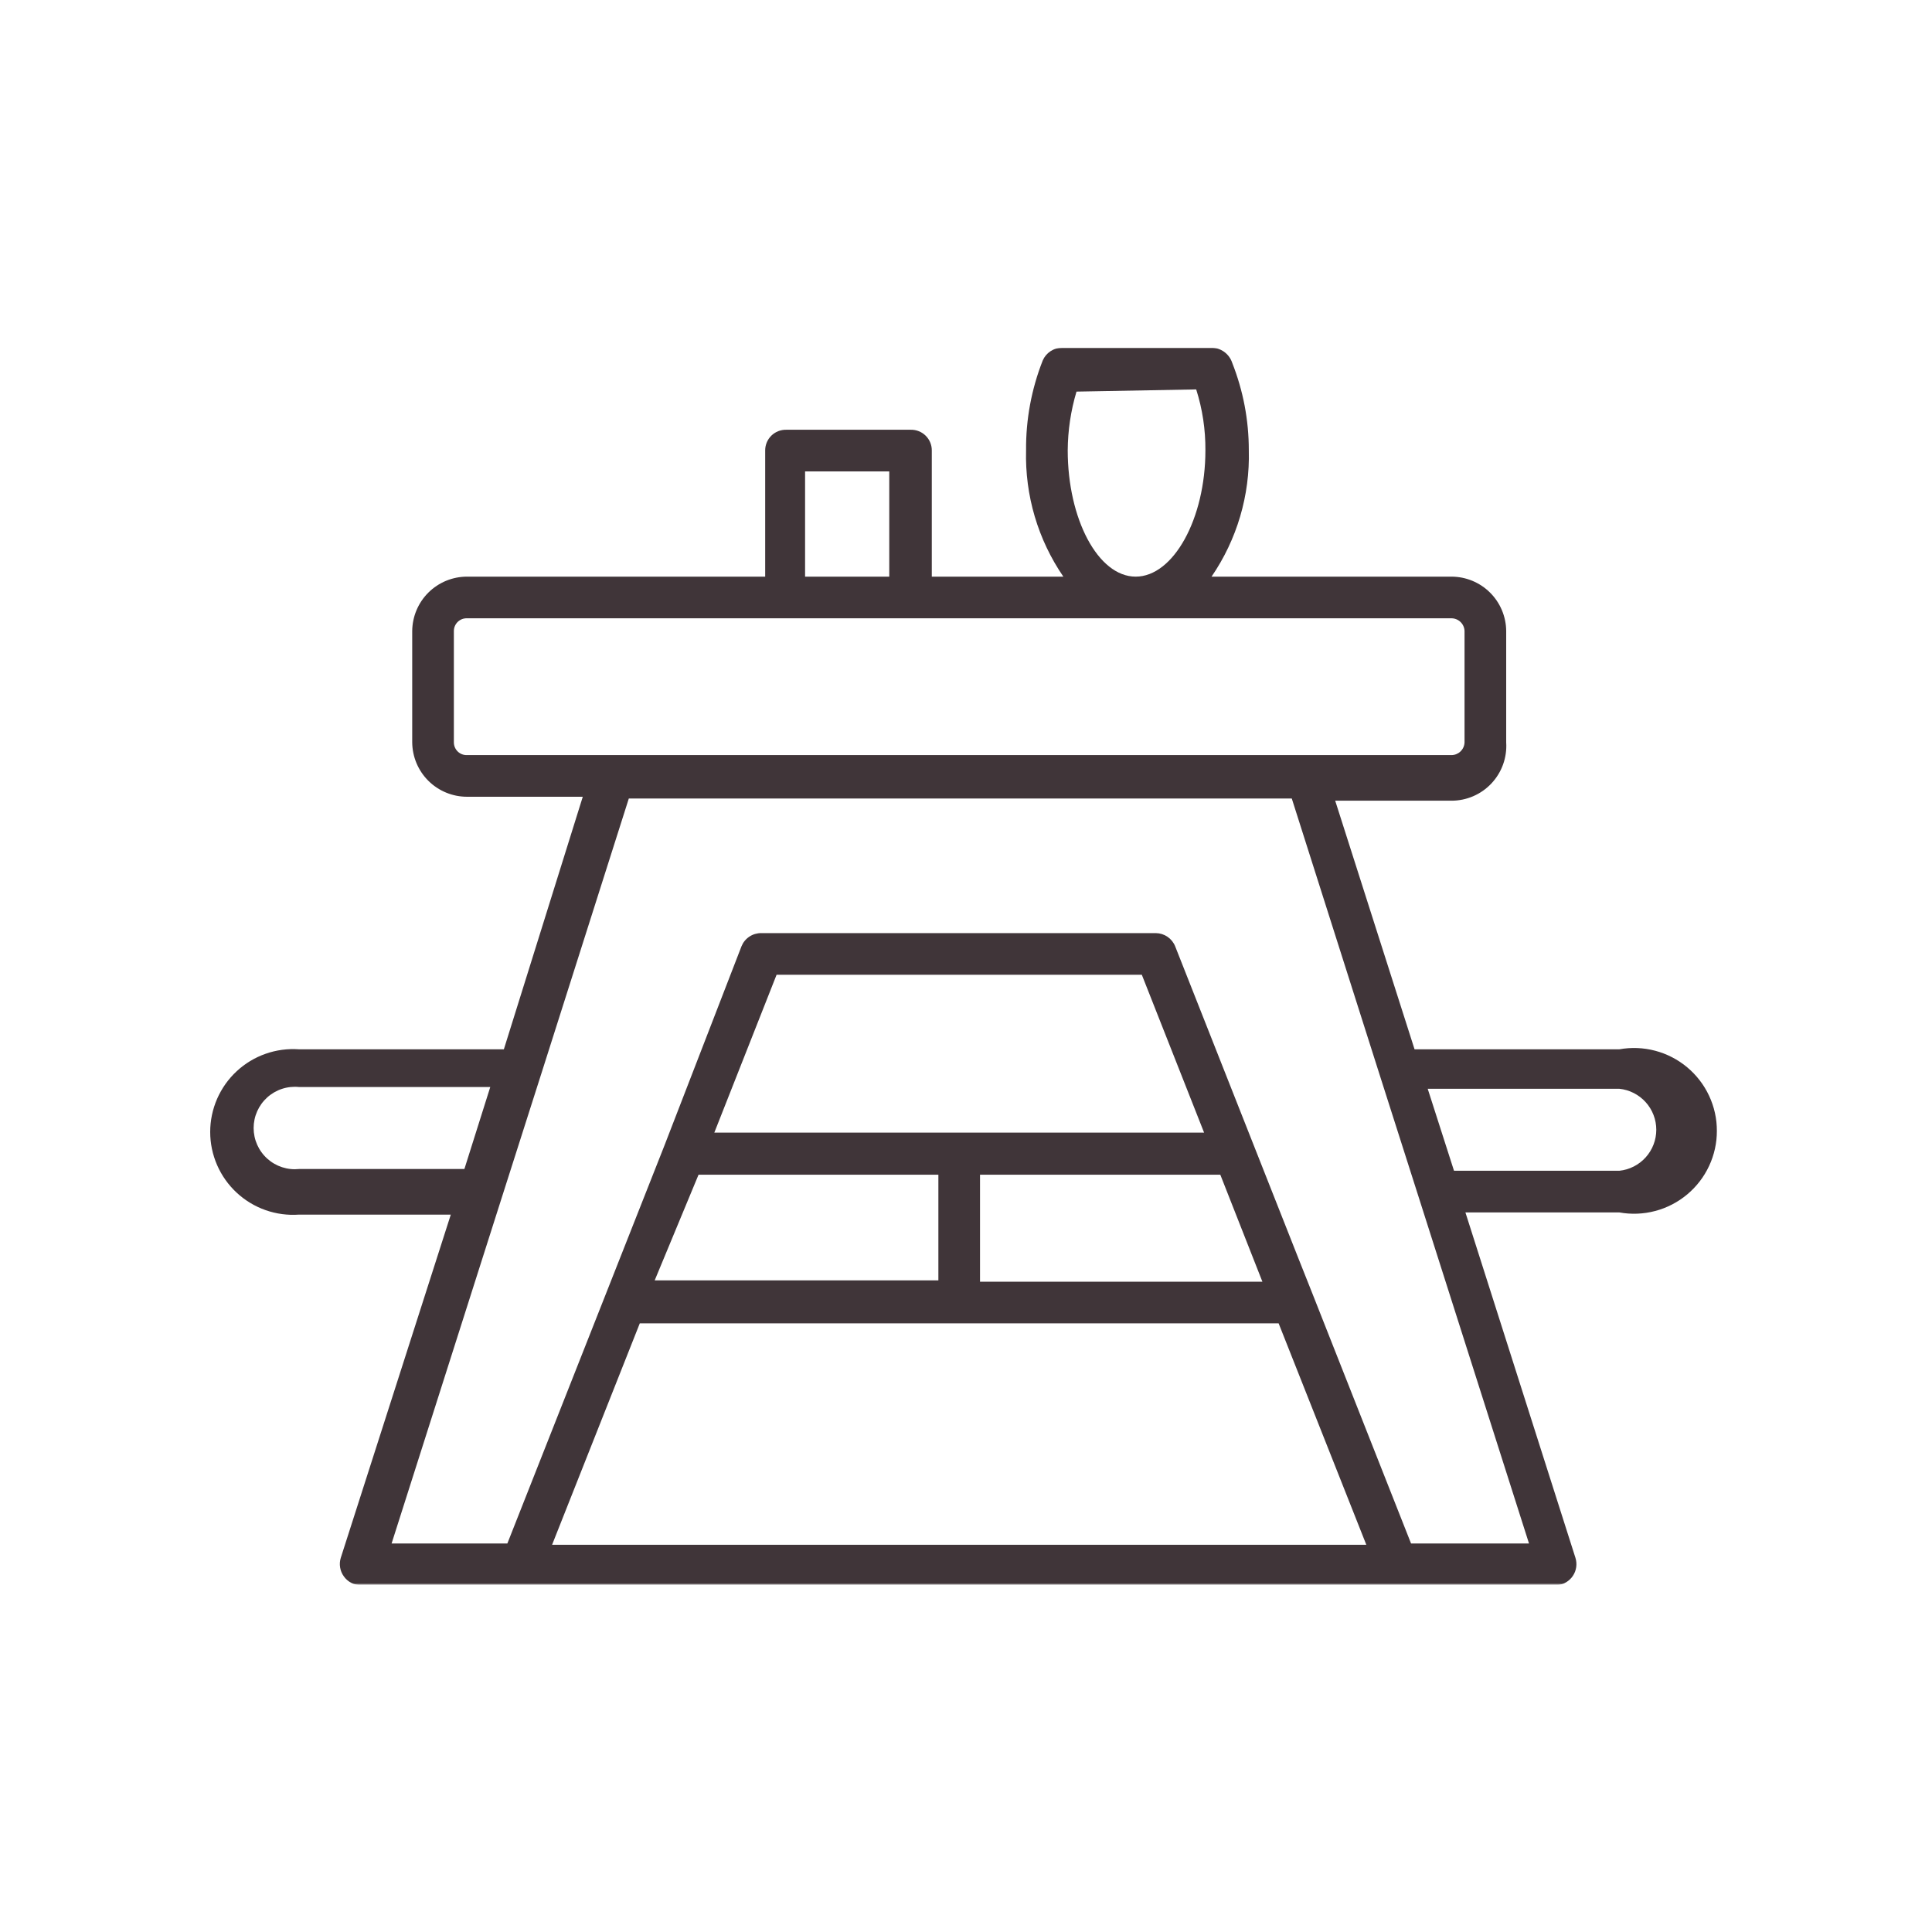 <svg width="1000" height="1000" viewBox="0 0 1000 1000" fill="none" xmlns="http://www.w3.org/2000/svg">
<mask id="mask0_39_579" style="mask-type:luminance" maskUnits="userSpaceOnUse" x="108" y="180" width="782" height="640">
<path d="M108 180H889.333V820H108V180Z" fill="white"/>
</mask>
<g mask="url(#mask0_39_579)">
<path d="M838.156 543.12H732.172L691.094 414.438H751.234C752.203 414.443 753.167 414.396 754.13 414.297C755.094 414.198 756.052 414.052 757 413.859C757.948 413.667 758.885 413.422 759.807 413.13C760.729 412.839 761.635 412.505 762.526 412.12C763.417 411.734 764.281 411.307 765.13 410.839C765.974 410.365 766.792 409.849 767.583 409.297C768.38 408.74 769.141 408.141 769.87 407.51C770.604 406.875 771.302 406.203 771.964 405.5C772.625 404.792 773.25 404.057 773.839 403.286C774.427 402.516 774.974 401.719 775.479 400.896C775.984 400.068 776.448 399.219 776.87 398.344C777.286 397.474 777.661 396.583 777.99 395.672C778.318 394.76 778.594 393.833 778.828 392.896C779.063 391.953 779.245 391.005 779.38 390.047C779.516 389.089 779.604 388.125 779.641 387.156C779.677 386.188 779.667 385.224 779.604 384.255V326.609C779.594 325.688 779.542 324.766 779.448 323.844C779.349 322.927 779.208 322.01 779.021 321.109C778.833 320.203 778.604 319.307 778.328 318.427C778.052 317.542 777.74 316.677 777.38 315.823C777.021 314.974 776.62 314.141 776.182 313.328C775.74 312.516 775.26 311.724 774.745 310.958C774.224 310.193 773.672 309.453 773.083 308.74C772.495 308.031 771.87 307.349 771.214 306.698C770.557 306.047 769.87 305.427 769.156 304.844C768.438 304.26 767.693 303.714 766.927 303.203C766.156 302.693 765.359 302.219 764.547 301.786C763.729 301.349 762.891 300.958 762.036 300.604C761.182 300.255 760.313 299.943 759.427 299.677C758.542 299.411 757.646 299.188 756.74 299.005C755.833 298.828 754.922 298.693 754 298.604C753.078 298.516 752.156 298.469 751.234 298.469H627.094C630.359 293.693 633.234 288.698 635.719 283.469C638.203 278.245 640.266 272.859 641.901 267.313C643.536 261.76 644.734 256.12 645.484 250.385C646.234 244.651 646.536 238.891 646.385 233.104C646.38 217.432 643.505 202.302 637.76 187.719C637.401 186.651 636.896 185.661 636.245 184.745C635.594 183.828 634.828 183.031 633.938 182.344C633.047 181.656 632.078 181.115 631.031 180.714C629.979 180.313 628.896 180.078 627.771 180H549.703C548.641 180 547.599 180.156 546.583 180.464C545.563 180.766 544.615 181.214 543.724 181.797C542.839 182.38 542.052 183.083 541.37 183.896C540.688 184.708 540.135 185.604 539.719 186.583C536.797 193.984 534.615 201.604 533.161 209.427C531.714 217.255 531.021 225.146 531.094 233.104C530.938 238.891 531.24 244.651 531.99 250.385C532.74 256.12 533.938 261.76 535.573 267.313C537.214 272.859 539.271 278.245 541.755 283.469C544.24 288.698 547.115 293.693 550.385 298.469H482.297V233.104C482.297 232.396 482.229 231.693 482.089 230.995C481.948 230.302 481.74 229.625 481.464 228.969C481.188 228.318 480.854 227.698 480.453 227.109C480.052 226.521 479.599 225.979 479.094 225.484C478.589 224.984 478.036 224.542 477.438 224.156C476.844 223.771 476.219 223.448 475.557 223.188C474.896 222.922 474.219 222.729 473.516 222.604C472.818 222.479 472.115 222.427 471.406 222.438H406.948C406.24 222.427 405.536 222.479 404.839 222.604C404.141 222.729 403.458 222.922 402.797 223.188C402.141 223.448 401.51 223.771 400.917 224.156C400.318 224.542 399.766 224.984 399.26 225.484C398.755 225.979 398.302 226.521 397.901 227.109C397.5 227.698 397.167 228.318 396.891 228.969C396.615 229.625 396.406 230.302 396.266 230.995C396.125 231.693 396.057 232.396 396.057 233.104V298.469H241.729C240.807 298.469 239.885 298.516 238.964 298.604C238.042 298.693 237.13 298.828 236.224 299.005C235.318 299.188 234.422 299.411 233.536 299.677C232.651 299.943 231.781 300.255 230.927 300.604C230.073 300.958 229.234 301.349 228.422 301.786C227.604 302.219 226.813 302.693 226.042 303.203C225.271 303.714 224.526 304.26 223.807 304.844C223.094 305.427 222.406 306.047 221.75 306.698C221.094 307.349 220.469 308.031 219.88 308.74C219.292 309.453 218.74 310.193 218.219 310.958C217.703 311.724 217.224 312.516 216.786 313.328C216.344 314.141 215.943 314.974 215.589 315.823C215.229 316.677 214.911 317.542 214.635 318.427C214.365 319.307 214.13 320.203 213.948 321.109C213.76 322.01 213.615 322.927 213.521 323.844C213.422 324.766 213.37 325.688 213.359 326.609V384.255C213.37 385.177 213.422 386.099 213.521 387.021C213.615 387.938 213.76 388.854 213.948 389.755C214.13 390.661 214.365 391.557 214.635 392.438C214.911 393.323 215.229 394.188 215.589 395.042C215.943 395.896 216.344 396.724 216.786 397.536C217.224 398.354 217.703 399.141 218.219 399.906C218.74 400.672 219.292 401.411 219.88 402.125C220.469 402.839 221.094 403.516 221.75 404.167C222.406 404.818 223.094 405.438 223.807 406.021C224.526 406.604 225.271 407.151 226.042 407.661C226.813 408.177 227.604 408.646 228.422 409.083C229.234 409.516 230.073 409.906 230.927 410.26C231.781 410.609 232.651 410.922 233.536 411.188C234.422 411.453 235.318 411.677 236.224 411.859C237.13 412.036 238.042 412.172 238.964 412.26C239.885 412.354 240.807 412.396 241.729 412.396H301.646L260.797 543.12H154.807C153.344 543.016 151.875 542.984 150.406 543.026C148.938 543.073 147.474 543.188 146.016 543.385C144.557 543.578 143.115 543.849 141.688 544.188C140.255 544.531 138.849 544.948 137.464 545.438C136.073 545.922 134.719 546.479 133.385 547.109C132.057 547.734 130.766 548.427 129.505 549.188C128.25 549.948 127.031 550.771 125.859 551.656C124.688 552.542 123.563 553.484 122.484 554.49C121.406 555.49 120.385 556.542 119.417 557.646C118.448 558.755 117.536 559.906 116.688 561.104C115.839 562.307 115.052 563.547 114.333 564.828C113.609 566.104 112.953 567.422 112.365 568.766C111.781 570.115 111.266 571.49 110.818 572.891C110.37 574.292 110 575.714 109.698 577.151C109.401 578.589 109.172 580.042 109.021 581.5C108.87 582.964 108.797 584.432 108.797 585.901C108.797 587.37 108.87 588.839 109.021 590.297C109.172 591.76 109.401 593.214 109.698 594.651C110 596.089 110.37 597.51 110.818 598.911C111.266 600.313 111.781 601.688 112.365 603.031C112.953 604.38 113.609 605.693 114.333 606.974C115.052 608.255 115.839 609.495 116.688 610.693C117.536 611.896 118.448 613.047 119.417 614.151C120.385 615.26 121.406 616.313 122.484 617.313C123.563 618.313 124.688 619.26 125.859 620.146C127.031 621.031 128.25 621.849 129.505 622.609C130.766 623.37 132.057 624.068 133.385 624.693C134.719 625.323 136.073 625.88 137.464 626.365C138.849 626.854 140.255 627.271 141.688 627.609C143.115 627.953 144.557 628.224 146.016 628.417C147.474 628.609 148.938 628.729 150.406 628.776C151.875 628.818 153.344 628.786 154.807 628.682H233.333L176.37 806.385C175.875 808.01 175.771 809.661 176.047 811.333C176.328 813.01 176.964 814.536 177.958 815.917C178.453 816.625 179.031 817.266 179.682 817.833C180.339 818.401 181.052 818.885 181.823 819.281C182.594 819.677 183.401 819.974 184.245 820.172C185.089 820.37 185.943 820.464 186.807 820.453H806.156C806.958 820.375 807.745 820.203 808.51 819.948C809.276 819.693 810.005 819.354 810.693 818.938C811.385 818.521 812.021 818.031 812.604 817.474C813.188 816.917 813.698 816.297 814.146 815.625C814.589 814.953 814.953 814.24 815.245 813.484C815.531 812.729 815.729 811.953 815.844 811.151C815.958 810.354 815.979 809.552 815.917 808.745C815.854 807.943 815.703 807.156 815.464 806.385L758.495 627.547H838.156C839.698 627.823 841.245 628.016 842.807 628.125C844.37 628.234 845.932 628.255 847.495 628.193C849.057 628.13 850.615 627.979 852.161 627.75C853.708 627.516 855.234 627.198 856.75 626.797C858.26 626.396 859.75 625.917 861.208 625.354C862.667 624.786 864.094 624.146 865.484 623.427C866.87 622.708 868.219 621.917 869.521 621.052C870.823 620.182 872.073 619.25 873.276 618.245C874.474 617.24 875.62 616.177 876.703 615.047C877.786 613.917 878.807 612.734 879.76 611.495C880.714 610.255 881.599 608.969 882.411 607.63C883.224 606.292 883.964 604.917 884.625 603.5C885.286 602.083 885.87 600.63 886.375 599.151C886.88 597.672 887.302 596.167 887.641 594.635C887.979 593.109 888.234 591.568 888.406 590.016C888.578 588.458 888.661 586.896 888.661 585.333C888.661 583.771 888.578 582.208 888.406 580.651C888.234 579.099 887.979 577.557 887.641 576.031C887.302 574.5 886.88 572.995 886.375 571.516C885.87 570.036 885.286 568.583 884.625 567.167C883.964 565.75 883.224 564.375 882.411 563.036C881.599 561.698 880.714 560.411 879.76 559.172C878.807 557.932 877.786 556.75 876.703 555.62C875.62 554.49 874.474 553.427 873.276 552.422C872.073 551.417 870.823 550.484 869.521 549.615C868.219 548.75 866.87 547.958 865.484 547.24C864.094 546.521 862.667 545.88 861.208 545.313C859.75 544.75 858.26 544.271 856.75 543.87C855.234 543.469 853.708 543.151 852.161 542.917C850.615 542.688 849.057 542.536 847.495 542.474C845.932 542.411 844.37 542.432 842.807 542.542C841.245 542.651 839.698 542.844 838.156 543.12ZM460.281 298.469H416.708V244H460.281V298.469ZM619.151 201.563C622.401 211.823 623.99 222.339 623.917 233.104C623.917 268.51 607.349 298.469 587.828 298.469C568.313 298.469 552.651 268.51 552.651 233.104C552.724 222.755 554.234 212.615 557.193 202.693L619.151 201.563ZM838.156 605.984H752.594L738.979 563.547H838.156C839.458 563.682 840.734 563.932 841.99 564.302C843.245 564.672 844.453 565.156 845.62 565.745C846.786 566.339 847.891 567.031 848.927 567.828C849.969 568.625 850.927 569.505 851.802 570.479C852.677 571.448 853.458 572.495 854.141 573.609C854.828 574.724 855.401 575.891 855.87 577.115C856.344 578.333 856.698 579.589 856.932 580.875C857.172 582.161 857.292 583.458 857.292 584.766C857.292 586.073 857.172 587.37 856.932 588.656C856.698 589.943 856.344 591.198 855.87 592.417C855.401 593.641 854.828 594.807 854.141 595.922C853.458 597.036 852.677 598.083 851.802 599.052C850.927 600.026 849.969 600.906 848.927 601.703C847.891 602.5 846.786 603.193 845.62 603.786C844.453 604.38 843.245 604.859 841.99 605.229C840.734 605.599 839.458 605.849 838.156 605.984ZM485.703 608.026V662.724H338.865L361.563 608.026H485.703ZM401.958 504.536H591.005L623.234 586.24H369.729L401.958 504.536ZM653.417 663.406H507.26V608.026H631.63L653.417 663.406ZM285.76 799.573L331.151 684.964H661.818L707.203 799.573H285.76ZM679.292 669.531L672.255 651.828L608.255 489.786C607.854 488.792 607.313 487.875 606.641 487.036C605.964 486.198 605.182 485.479 604.292 484.87C603.406 484.266 602.448 483.802 601.422 483.479C600.396 483.156 599.344 482.99 598.271 482.979H394.016C392.922 482.969 391.849 483.12 390.797 483.427C389.75 483.74 388.771 484.198 387.859 484.807C386.948 485.417 386.146 486.141 385.453 486.99C384.76 487.839 384.214 488.771 383.802 489.786L343.859 593.052L313.672 669.531L262.609 798.896H202.693L259.661 620.057L280.083 556.057L325.474 413.307H668.625L714.016 556.057L734.438 620.057L791.406 798.896H730.354L679.292 669.531ZM234.922 384.255V326.609C234.922 326.167 234.964 325.729 235.052 325.297C235.141 324.865 235.271 324.443 235.443 324.036C235.615 323.63 235.828 323.245 236.078 322.88C236.328 322.516 236.609 322.182 236.927 321.875C237.245 321.568 237.594 321.297 237.964 321.057C238.339 320.818 238.729 320.62 239.141 320.464C239.552 320.302 239.979 320.188 240.417 320.115C240.849 320.042 241.286 320.016 241.729 320.026H751.234C751.672 320.026 752.104 320.068 752.536 320.151C752.964 320.234 753.38 320.359 753.786 320.526C754.193 320.688 754.578 320.891 754.948 321.13C755.313 321.365 755.656 321.635 755.969 321.943C756.286 322.245 756.568 322.578 756.818 322.938C757.068 323.297 757.281 323.672 757.458 324.073C757.641 324.474 757.776 324.885 757.875 325.313C757.974 325.74 758.026 326.172 758.042 326.609V384.255C758.026 384.693 757.974 385.125 757.875 385.552C757.776 385.979 757.641 386.391 757.458 386.792C757.281 387.193 757.068 387.573 756.818 387.927C756.568 388.286 756.286 388.62 755.969 388.922C755.656 389.229 755.313 389.5 754.948 389.74C754.578 389.974 754.193 390.177 753.786 390.344C753.38 390.505 752.964 390.63 752.536 390.714C752.104 390.797 751.672 390.839 751.234 390.839H241.729C241.286 390.854 240.849 390.823 240.417 390.75C239.979 390.677 239.552 390.563 239.141 390.401C238.729 390.245 238.339 390.047 237.964 389.807C237.594 389.573 237.245 389.297 236.927 388.99C236.609 388.682 236.328 388.349 236.078 387.984C235.828 387.62 235.615 387.234 235.443 386.828C235.271 386.422 235.141 386 235.052 385.568C234.964 385.135 234.922 384.698 234.922 384.255ZM253.76 562.641L240.37 605.078H154.807C154.068 605.156 153.323 605.193 152.578 605.193C151.833 605.193 151.094 605.151 150.354 605.073C149.615 604.995 148.88 604.875 148.151 604.719C147.422 604.563 146.703 604.37 145.995 604.141C145.286 603.906 144.594 603.641 143.911 603.339C143.234 603.036 142.573 602.698 141.927 602.323C141.281 601.948 140.661 601.547 140.057 601.104C139.453 600.667 138.875 600.198 138.323 599.703C137.771 599.203 137.245 598.677 136.75 598.12C136.25 597.568 135.781 596.99 135.344 596.385C134.906 595.786 134.505 595.161 134.13 594.516C133.76 593.87 133.422 593.208 133.12 592.526C132.818 591.849 132.552 591.151 132.318 590.443C132.089 589.734 131.896 589.016 131.745 588.292C131.589 587.563 131.474 586.828 131.396 586.089C131.318 585.344 131.276 584.604 131.276 583.859C131.276 583.115 131.318 582.37 131.396 581.63C131.474 580.891 131.589 580.156 131.745 579.427C131.896 578.698 132.089 577.979 132.318 577.271C132.552 576.563 132.818 575.87 133.12 575.188C133.422 574.51 133.76 573.844 134.13 573.198C134.505 572.557 134.906 571.932 135.344 571.328C135.781 570.724 136.25 570.146 136.75 569.594C137.245 569.042 137.771 568.516 138.323 568.016C138.875 567.516 139.453 567.047 140.057 566.609C140.661 566.172 141.281 565.766 141.927 565.391C142.573 565.021 143.234 564.682 143.911 564.38C144.594 564.073 145.286 563.807 145.995 563.578C146.703 563.344 147.422 563.151 148.151 562.995C148.88 562.839 149.615 562.724 150.354 562.646C151.094 562.568 151.833 562.526 152.578 562.526C153.323 562.526 154.068 562.563 154.807 562.641H253.76Z" fill="#403539"/>
</g>
</svg>
